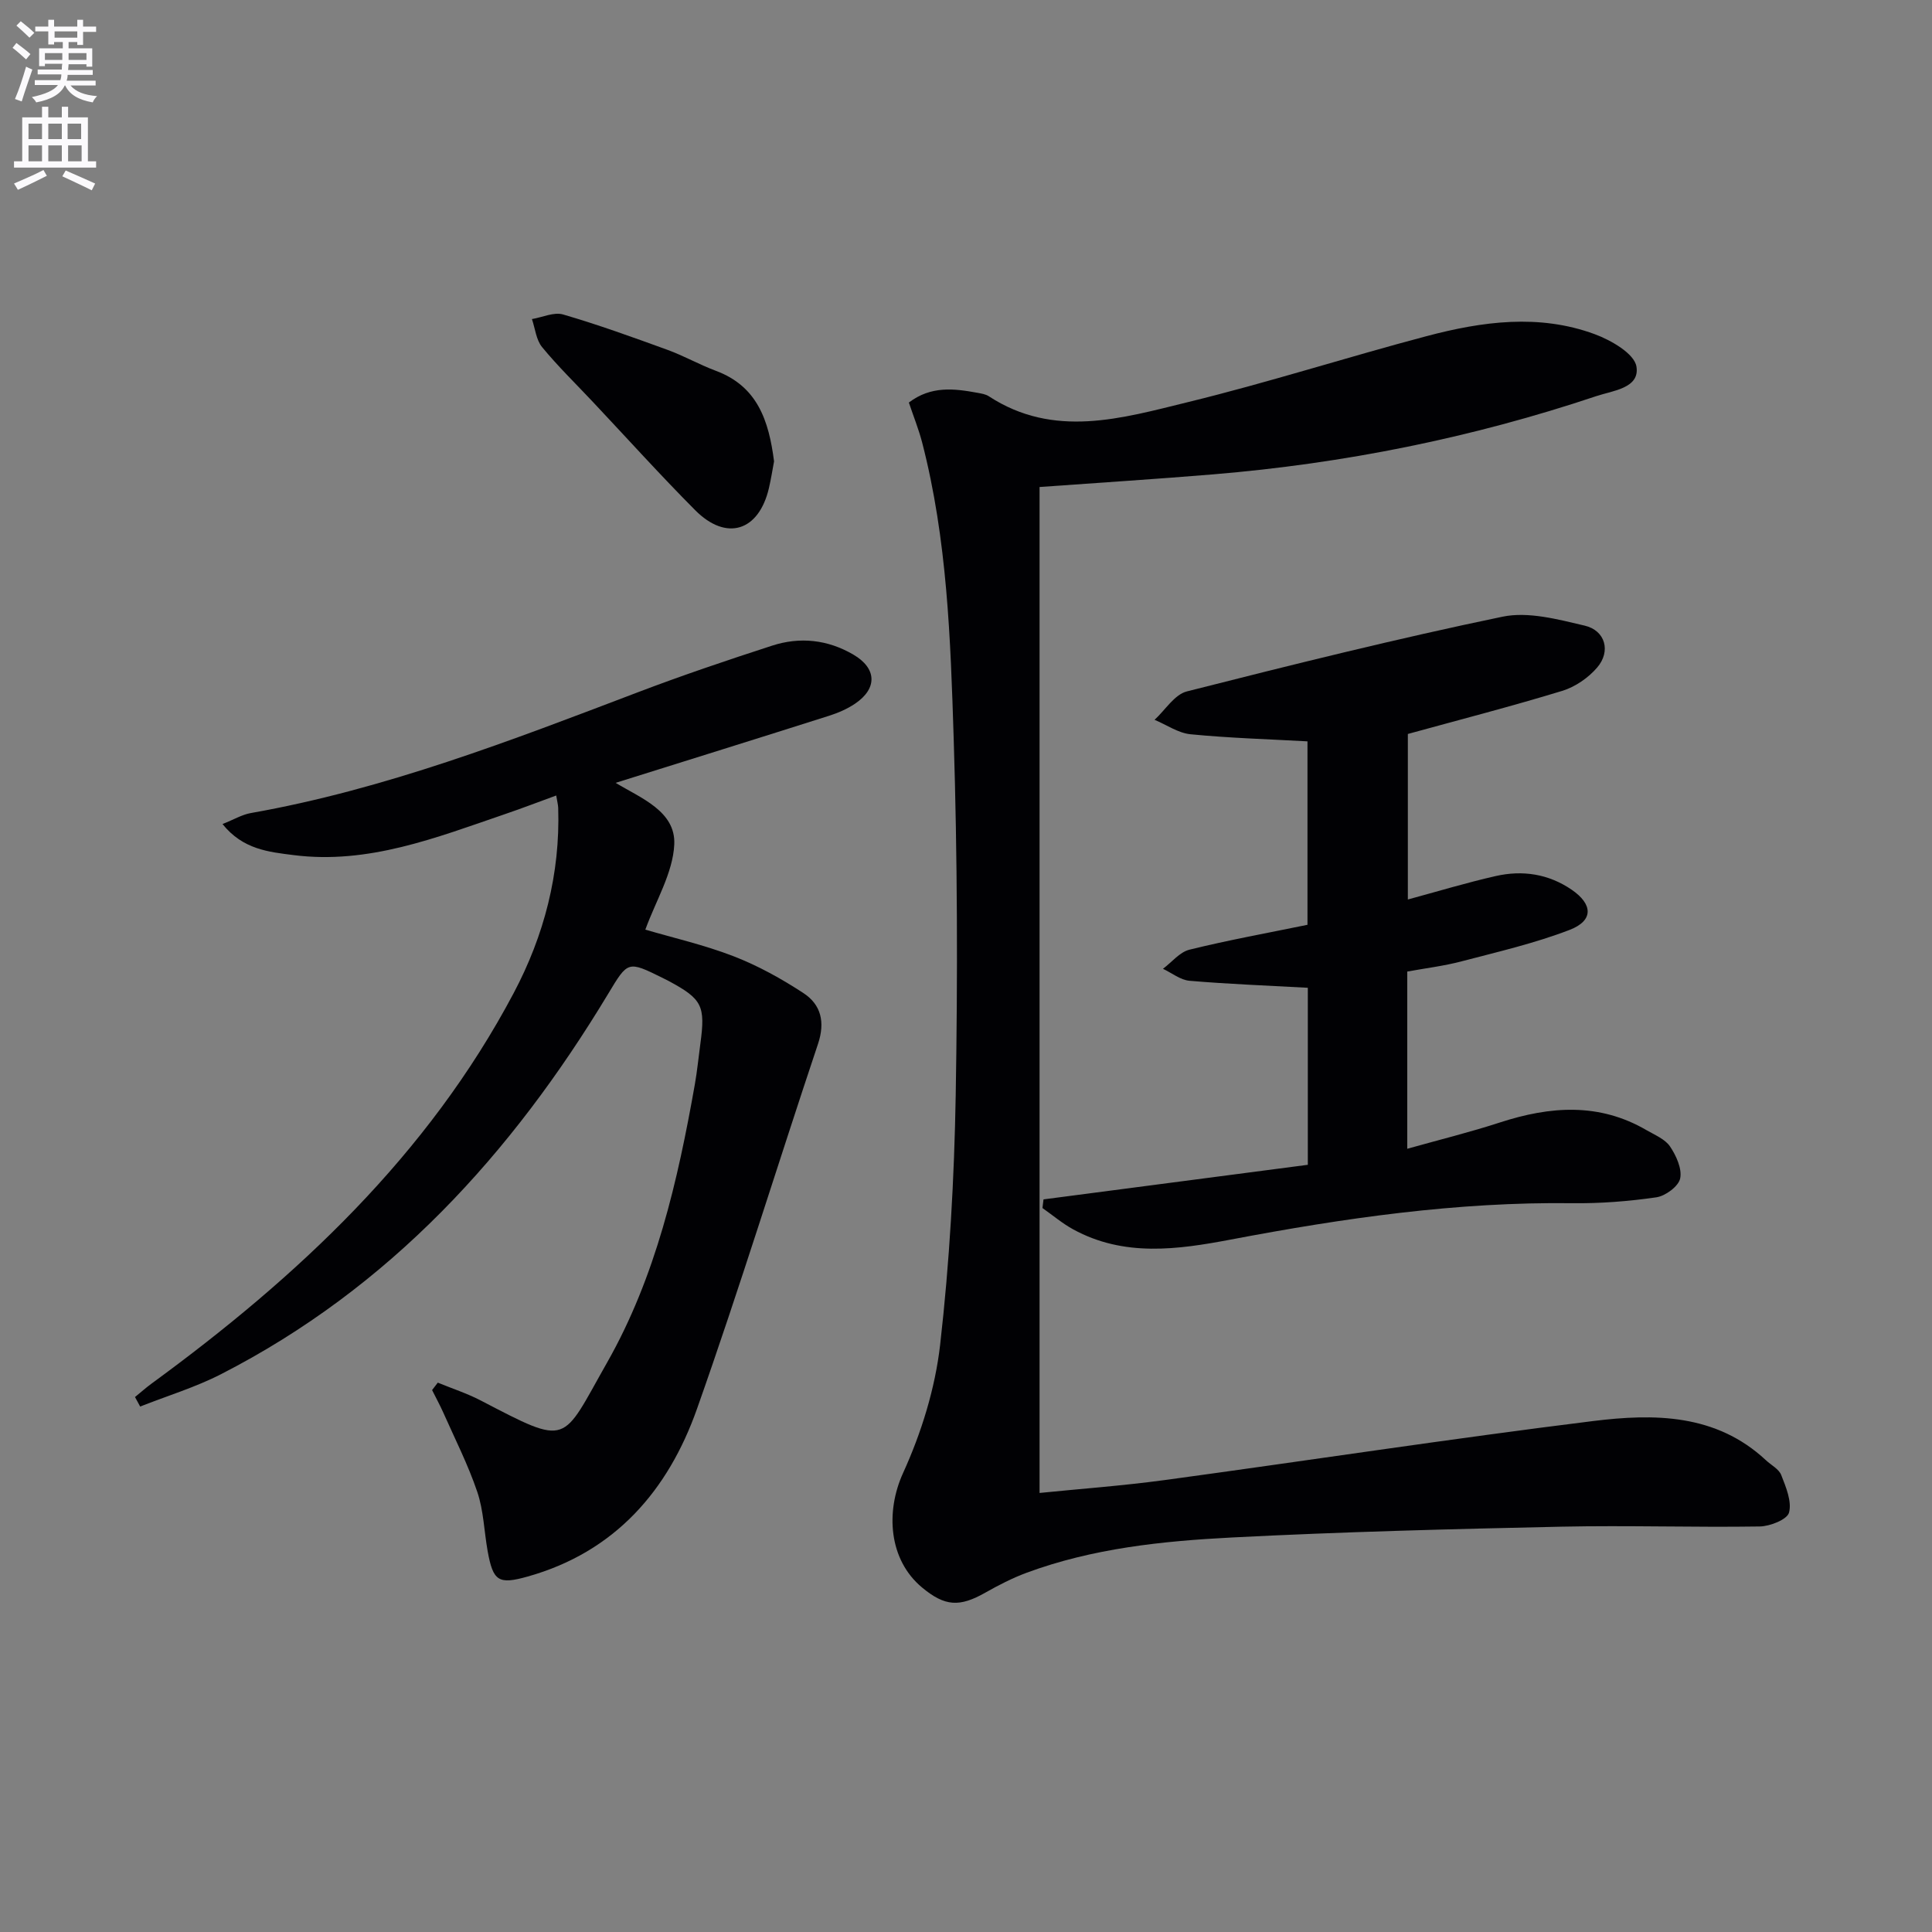 <svg enable-background="new 0 0 400 400" viewBox="0 0 400 400" xmlns="http://www.w3.org/2000/svg"><rect x="0" y="0" width="400" height="400" fill="#808080" stroke="none"/><path d="m2.6 9.9.8-1c.9.7 1.9 1.4 2.9 2.3l-.9 1.1c-1.1-1-2-1.8-2.8-2.4zm.5 10.6c.9-2.1 1.6-4.3 2.3-6.7.4.2.8.4 1.3.6-.7 2.1-1.5 4.3-2.2 6.6zm.3-15.2.9-.9c1 .8 2 1.6 2.8 2.4l-1 1c-.9-.9-1.8-1.7-2.7-2.5zm12.6-1.2h1.2v1.4h2.7v1.1h-2.7v2.7h-1.2v-.6h-1.8v1.3h4.9v3.8h-1.2v-.5h-3.7c0 .4-.1.9-.1 1.2h5.1v1h-5.2c0 .5-.1.9-.2 1.2h6v1h-5.2c1.1 1.3 2.9 2 5.5 2.2-.4.4-.7.8-.9 1.3-2.9-.5-4.8-1.6-5.7-3.5h-.1c-.8 1.7-2.7 2.9-5.9 3.5-.2-.4-.6-.8-.9-1.1 2.8-.6 4.6-1.4 5.4-2.5h-4.8v-1h5.3c.1-.3.2-.7.2-1.2h-4.9v-1h5c0-.4 0-.8.1-1.2h-3.6v.5h-1.2v-3.7h4.9v-1.3h-1.8v.5h-1.2v-2.7h-2.7v-1h2.7v-1.4h1.2v1.4h4.8zm-6.7 8.3h3.6c0-.4 0-.9 0-1.4h-3.6zm1.9-4.6h4.8v-1.3h-4.7v1.3zm6.7 3.2h-3.7v1.4h3.7z" fill="#fbfafc"/><path d="m8.7 22.1h1.3v2.2h2.8v-2.2h1.3v2.2h4.1v9.1h1.7v1.3h-17v-1.3h1.7v-9.1h4.1zm.3 13.1.7 1.2c-1.8.9-3.8 1.9-6 2.9-.2-.4-.5-.8-.8-1.3 2.3-1 4.4-1.9 6.1-2.8zm-3.1-6.4h2.8v-3.2h-2.8zm0 4.6h2.8v-3.3h-2.8zm4.1-4.6h2.8v-3.2h-2.8zm0 4.6h2.8v-3.3h-2.8zm3.6 1.9c2.1.9 4.1 1.8 6.1 2.7l-.7 1.4c-2.2-1.1-4.2-2-6.1-2.9zm3.2-9.7h-2.8v3.2h2.8zm-2.7 7.8h2.8v-3.3h-2.8z" fill="#fbfafc"/><g fill="#010104"><path d="m188.17 83.34c4.59-3.49 9.37-2.9 14.17-2.02.81.15 1.71.28 2.38.72 13.5 8.82 27.55 4.56 41.25 1.21 16.58-4.05 32.86-9.28 49.37-13.65 11.51-3.05 23.27-4.67 34.81-.42 3.4 1.25 8.23 4.03 8.66 6.72.72 4.49-4.91 4.97-8.33 6.12-25.76 8.63-52.21 13.94-79.28 16.19-11.59.96-23.19 1.7-35.97 2.62v208.27c8.15-.83 17.03-1.47 25.84-2.66 29.6-4.02 59.14-8.56 88.78-12.23 12.6-1.56 25.42-1.54 35.76 8.11 1.09 1.02 2.7 1.83 3.18 3.08.97 2.49 2.22 5.45 1.61 7.76-.38 1.44-3.93 2.85-6.08 2.88-13.65.21-27.31-.25-40.96.04-22.78.49-45.57 1.07-68.32 2.24-14.41.74-28.83 2.24-42.54 7.32-2.93 1.09-5.76 2.55-8.48 4.09-5.36 3.04-8.37 2.88-13.1-1.04-6.96-5.77-7.59-15.74-3.95-23.72 3.79-8.31 6.63-17.47 7.67-26.51 1.96-17.14 2.93-34.46 3.23-51.72.42-24.61.36-49.25-.42-73.85-.65-20.55-1.33-41.21-6.54-61.32-.72-2.74-1.78-5.37-2.74-8.23z"/><path d="m90.64 286.26c2.96 1.22 6.03 2.21 8.86 3.68 18.5 9.63 16.66 8.94 26.16-7.78 10.13-17.83 14.66-37.64 18.2-57.65.49-2.78.76-5.59 1.14-8.39 1.07-7.88.39-9.26-6.47-12.97-.44-.24-.89-.46-1.34-.68-7.25-3.58-7.17-3.53-11.3 3.33-19.96 33.1-45.24 60.85-80.13 78.71-5.33 2.73-11.15 4.49-16.74 6.7-.36-.66-.71-1.31-1.07-1.97 1.15-.93 2.25-1.92 3.44-2.79 30.23-22.1 57.19-47.28 74.97-80.86 6.3-11.9 9.64-24.71 9.21-38.32-.02-.64-.2-1.27-.41-2.57-3.73 1.36-7.21 2.7-10.74 3.9-14.15 4.84-28.2 10.4-43.63 8.44-5.12-.65-10.5-1.15-14.72-6.43 2.35-.93 4.03-1.95 5.83-2.27 27.8-4.91 53.96-15.04 80.18-25.02 9.15-3.48 18.44-6.62 27.76-9.64 5.78-1.88 11.52-1.26 16.84 1.85 4.86 2.84 5.02 7 .35 10.16-1.63 1.1-3.52 1.91-5.4 2.51-14.54 4.62-29.11 9.16-44.17 13.88 5.19 3.15 12.47 5.86 12.14 12.77-.28 5.89-3.82 11.63-5.99 17.62 5.77 1.7 12.2 3.16 18.29 5.52 5.04 1.95 9.89 4.64 14.43 7.61 3.66 2.39 4.54 6.01 3.03 10.53-8.43 25.17-16.21 50.56-25.06 75.57-5.97 16.88-16.95 29.61-35.03 34.7-6.08 1.71-7.18.99-8.31-5.27-.73-4.08-.83-8.36-2.14-12.24-1.9-5.61-4.61-10.95-7.02-16.38-.71-1.6-1.56-3.14-2.34-4.71.39-.53.79-1.04 1.18-1.54z"/><path d="m291.36 201.15v36.69c6.65-1.87 13-3.43 19.2-5.45 10.37-3.37 20.51-4.14 30.34 1.6 1.72 1 3.83 1.85 4.86 3.37 1.28 1.9 2.52 4.62 2.1 6.63-.34 1.62-3.04 3.62-4.92 3.9-5.73.83-11.58 1.29-17.37 1.22-23.9-.31-47.37 3.09-70.76 7.53-11.02 2.09-22.11 3.64-32.63-2.12-2.25-1.23-4.24-2.93-6.35-4.41.07-.6.14-1.19.22-1.79 18.24-2.39 36.48-4.78 54.72-7.16 0-12.78 0-24.72 0-36.65-8.32-.46-16.42-.76-24.49-1.45-1.89-.16-3.67-1.62-5.5-2.48 1.82-1.36 3.46-3.46 5.49-3.96 8.02-1.98 16.16-3.45 24.43-5.15 0-13.03 0-25.43 0-37.98-8.08-.45-16.18-.68-24.22-1.47-2.55-.25-4.96-1.96-7.44-2.99 2.21-2.02 4.12-5.23 6.69-5.88 21.7-5.51 43.44-10.92 65.35-15.47 5.33-1.11 11.46.55 17.01 1.85 4.28 1 5.47 5.31 2.59 8.67-1.83 2.14-4.56 4.02-7.25 4.84-10.45 3.19-21.04 5.92-31.95 8.92v34.27c6.13-1.66 12.11-3.47 18.18-4.85 5.54-1.26 10.91-.47 15.73 2.82 4.41 3.02 4.57 6.4-.41 8.32-7.22 2.78-14.84 4.54-22.36 6.51-3.66.97-7.44 1.42-11.26 2.12z"/><path d="m160.26 95.52c-.32 1.69-.62 3.65-1.07 5.57-2.1 8.92-8.81 11.03-15.27 4.53-7.26-7.3-14.15-14.95-21.21-22.45-3.52-3.75-7.23-7.35-10.48-11.31-1.23-1.5-1.43-3.84-2.1-5.8 2.17-.36 4.56-1.51 6.46-.95 7.29 2.13 14.45 4.72 21.6 7.32 3.41 1.24 6.61 3.07 10.02 4.34 8.63 3.21 10.97 10.34 12.05 18.75z"/></g></svg>

